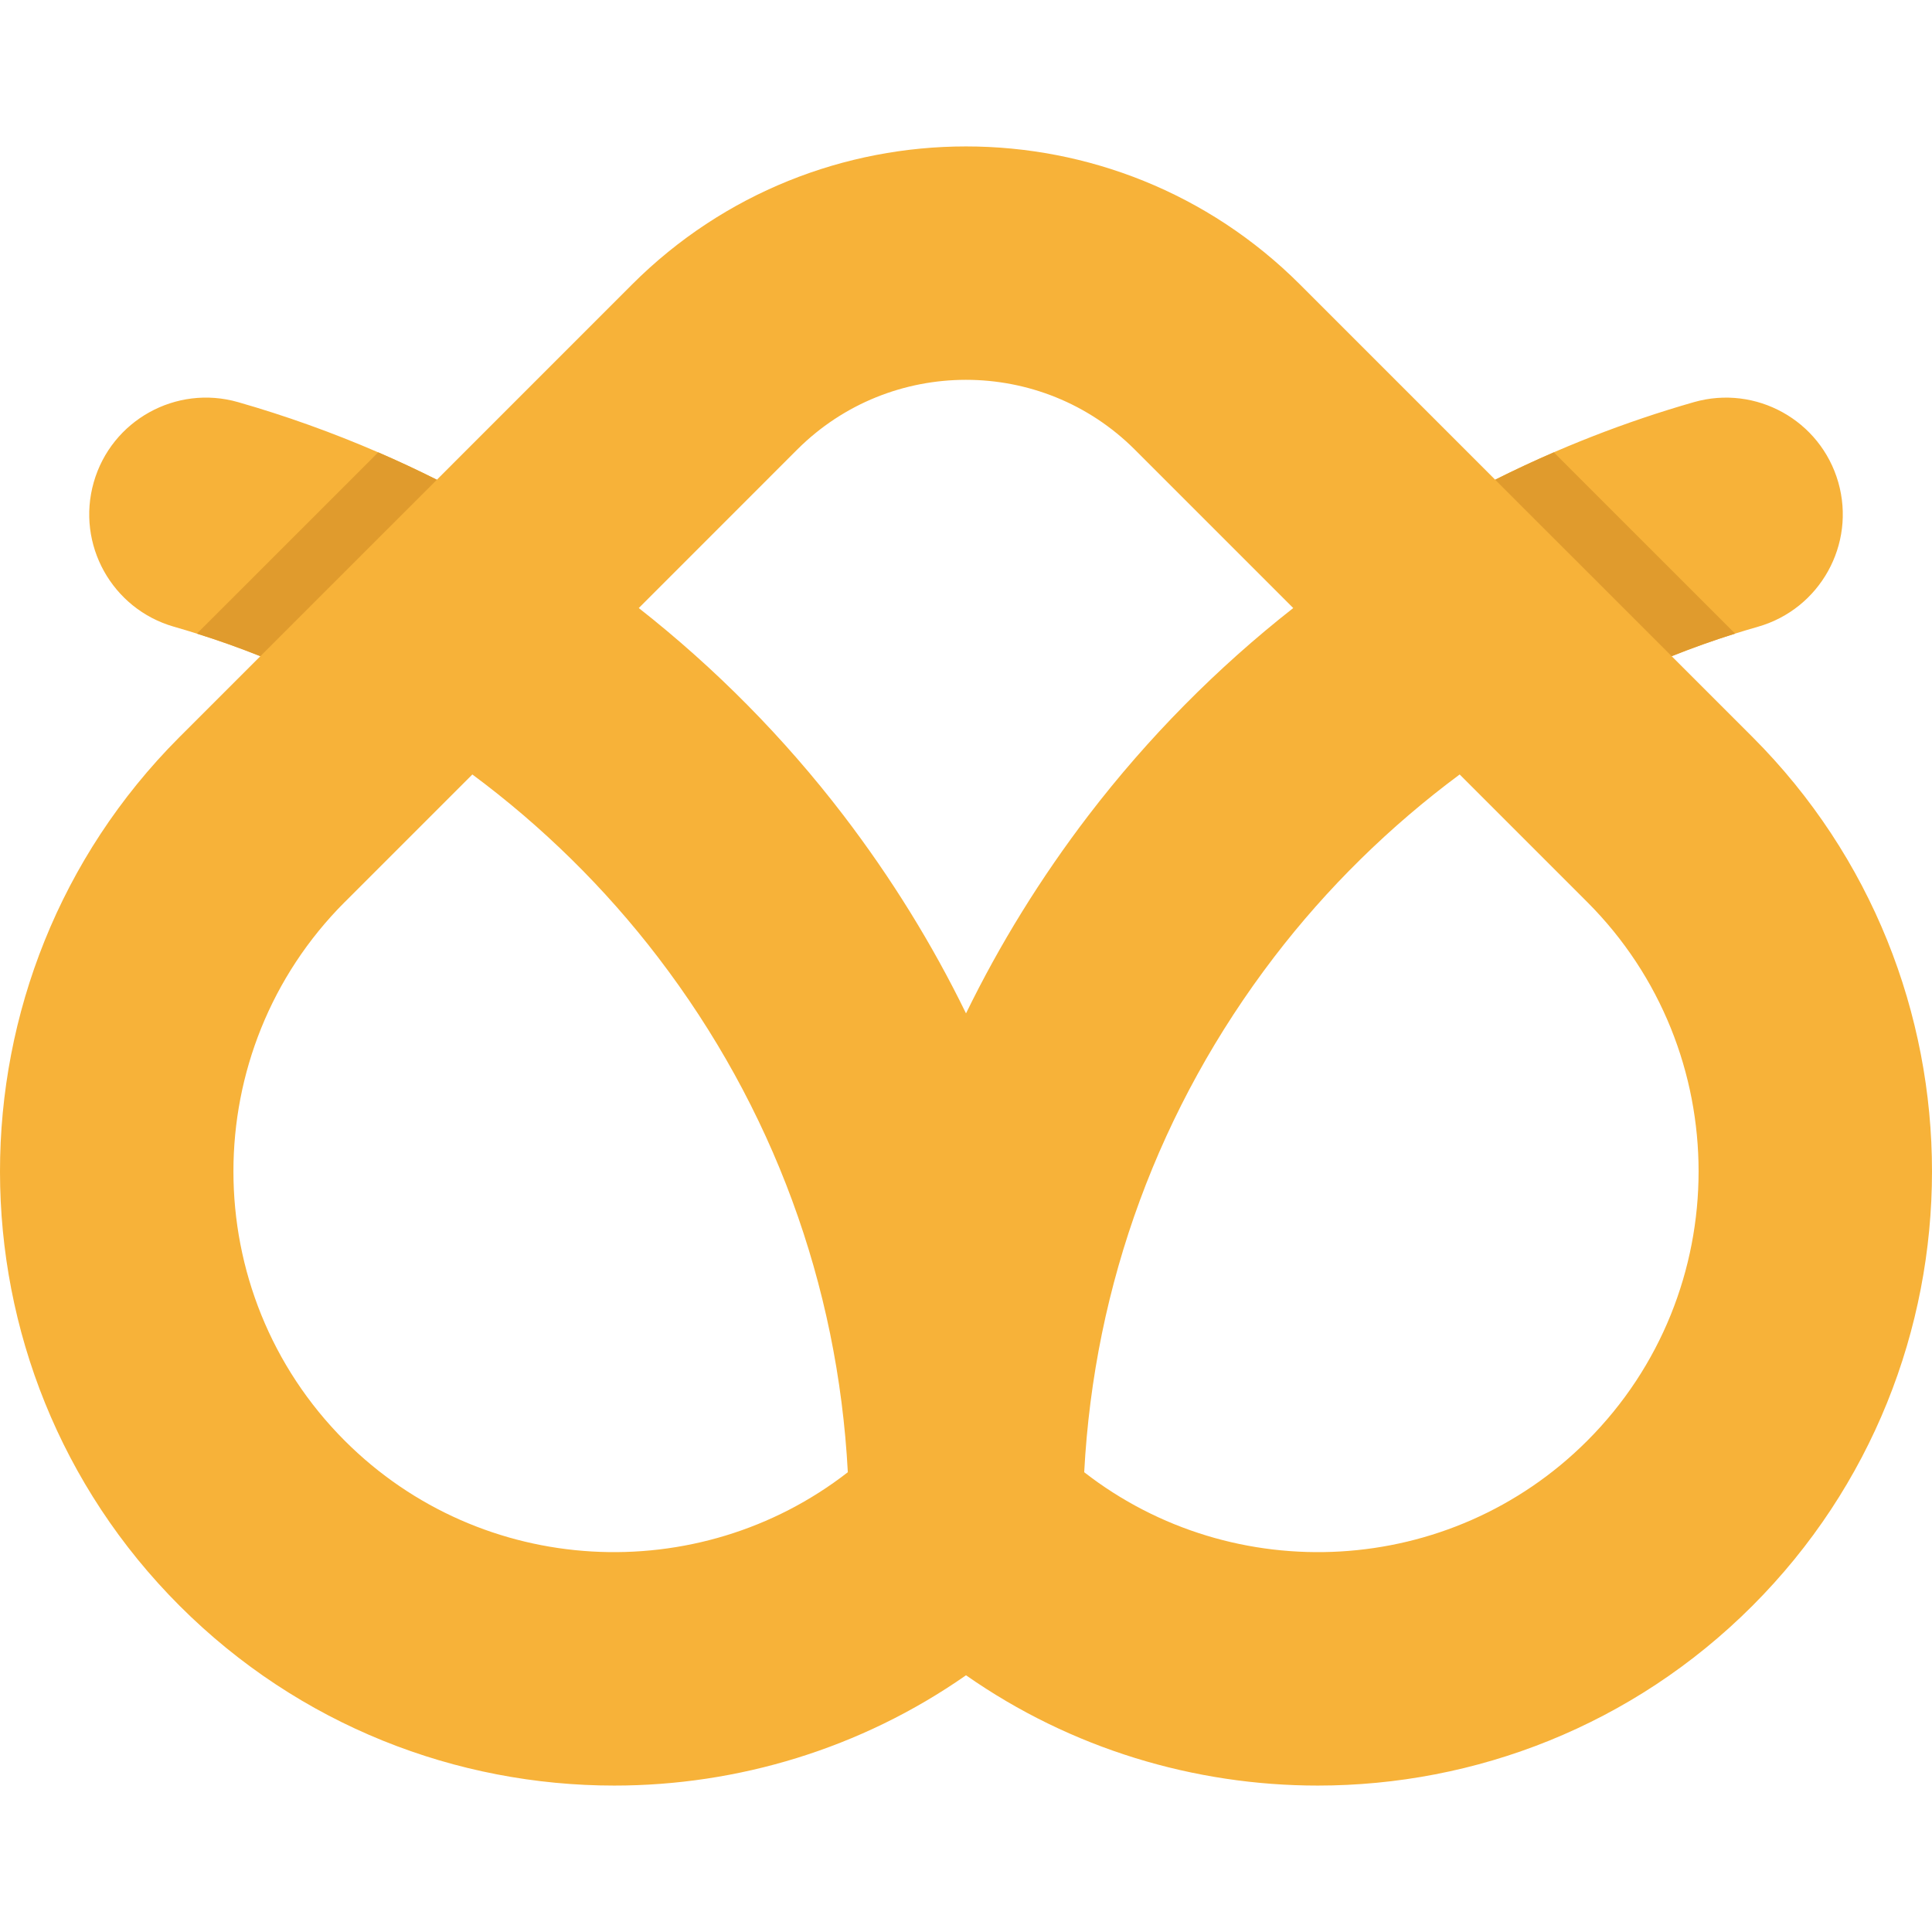 <?xml version="1.0" encoding="iso-8859-1"?>
<!-- Uploaded to: SVG Repo, www.svgrepo.com, Generator: SVG Repo Mixer Tools -->
<svg height="800px" width="800px" version="1.1" id="Layer_1" xmlns="http://www.w3.org/2000/svg" xmlns:xlink="http://www.w3.org/1999/xlink" 
	 viewBox="0 0 512 512" xml:space="preserve">
<path style="fill:#F7B239;" d="M464.444,195.33c-0.055-0.055-0.123-0.109-0.178-0.178l-21.26-21.26
	c7.492-2.98,15.135-5.592,22.9-7.807c16.433-4.717,25.949-21.834,21.26-38.267c-4.703-16.433-21.834-25.935-38.267-21.246
	c-18.156,5.195-35.793,12.1-52.664,20.549l-51.72-51.72c-48.808-48.795-128.214-48.795-177.022,0l-51.72,51.734l0,0l-0.014-0.014
	c-5.113-2.557-10.281-4.977-15.531-7.246c-12.072-5.223-24.472-9.68-37.133-13.303c-16.433-4.703-33.564,4.812-38.254,21.246
	s4.826,33.551,21.246,38.267c2.037,0.588,4.074,1.189,6.098,1.832c5.674,1.777,11.279,3.773,16.803,5.975h0.014l-21.383,21.383
	c-0.068,0.068-0.137,0.137-0.205,0.205c-63.287,63.505-63.218,166.686,0.205,230.096c31.746,31.746,73.445,47.619,115.157,47.619
	c32.662,0,65.337-9.748,93.228-29.23c27.877,19.496,60.552,29.23,93.228,29.23c41.699,0,83.412-15.873,115.157-47.619
	C527.854,362.113,527.868,258.823,464.444,195.33z M91.382,381.828c-39.347-39.347-39.361-103.386-0.041-142.761
	c0.014-0.014,0.027-0.014,0.041-0.027l33.797-33.797c18.484,13.713,35.109,30.023,49.177,48.412
	c30.406,39.744,47.687,86.693,50.326,136.499C185.102,420.929,127.722,418.167,91.382,381.828z M223.506,216.044
	c-15.709-20.535-33.988-39.006-54.222-54.906l41.959-41.972c24.678-24.678,64.832-24.678,89.509,0l41.972,41.972
	c-20.248,15.9-38.513,34.371-54.236,54.906c-12.674,16.584-23.529,34.152-32.484,52.513
	C247.049,250.196,236.18,232.628,223.506,216.044z M420.626,381.828c-36.34,36.34-93.734,39.101-133.3,8.326
	c2.639-49.82,19.92-96.755,50.312-136.499c14.068-18.389,30.707-34.699,49.191-48.412l33.66,33.66
	c0.055,0.055,0.109,0.109,0.164,0.164C459.987,278.44,459.974,342.48,420.626,381.828z"/>
<g>
	<path style="fill:#E09B2D;" d="M115.759,127.123c-5.113-2.557-10.281-4.977-15.531-7.246l-7.246,7.26l-40.797,40.783
		c5.674,1.777,11.279,3.773,16.803,5.975h0.014l46.771-46.758L115.759,127.123z"/>
	<path style="fill:#E09B2D;" d="M396.236,127.135l46.771,46.757h0.014c5.523-2.201,11.129-4.197,16.803-5.975l-40.797-40.783
		l-7.246-7.26c-5.25,2.27-10.418,4.689-15.531,7.246L396.236,127.135z"/>
</g>
</svg>